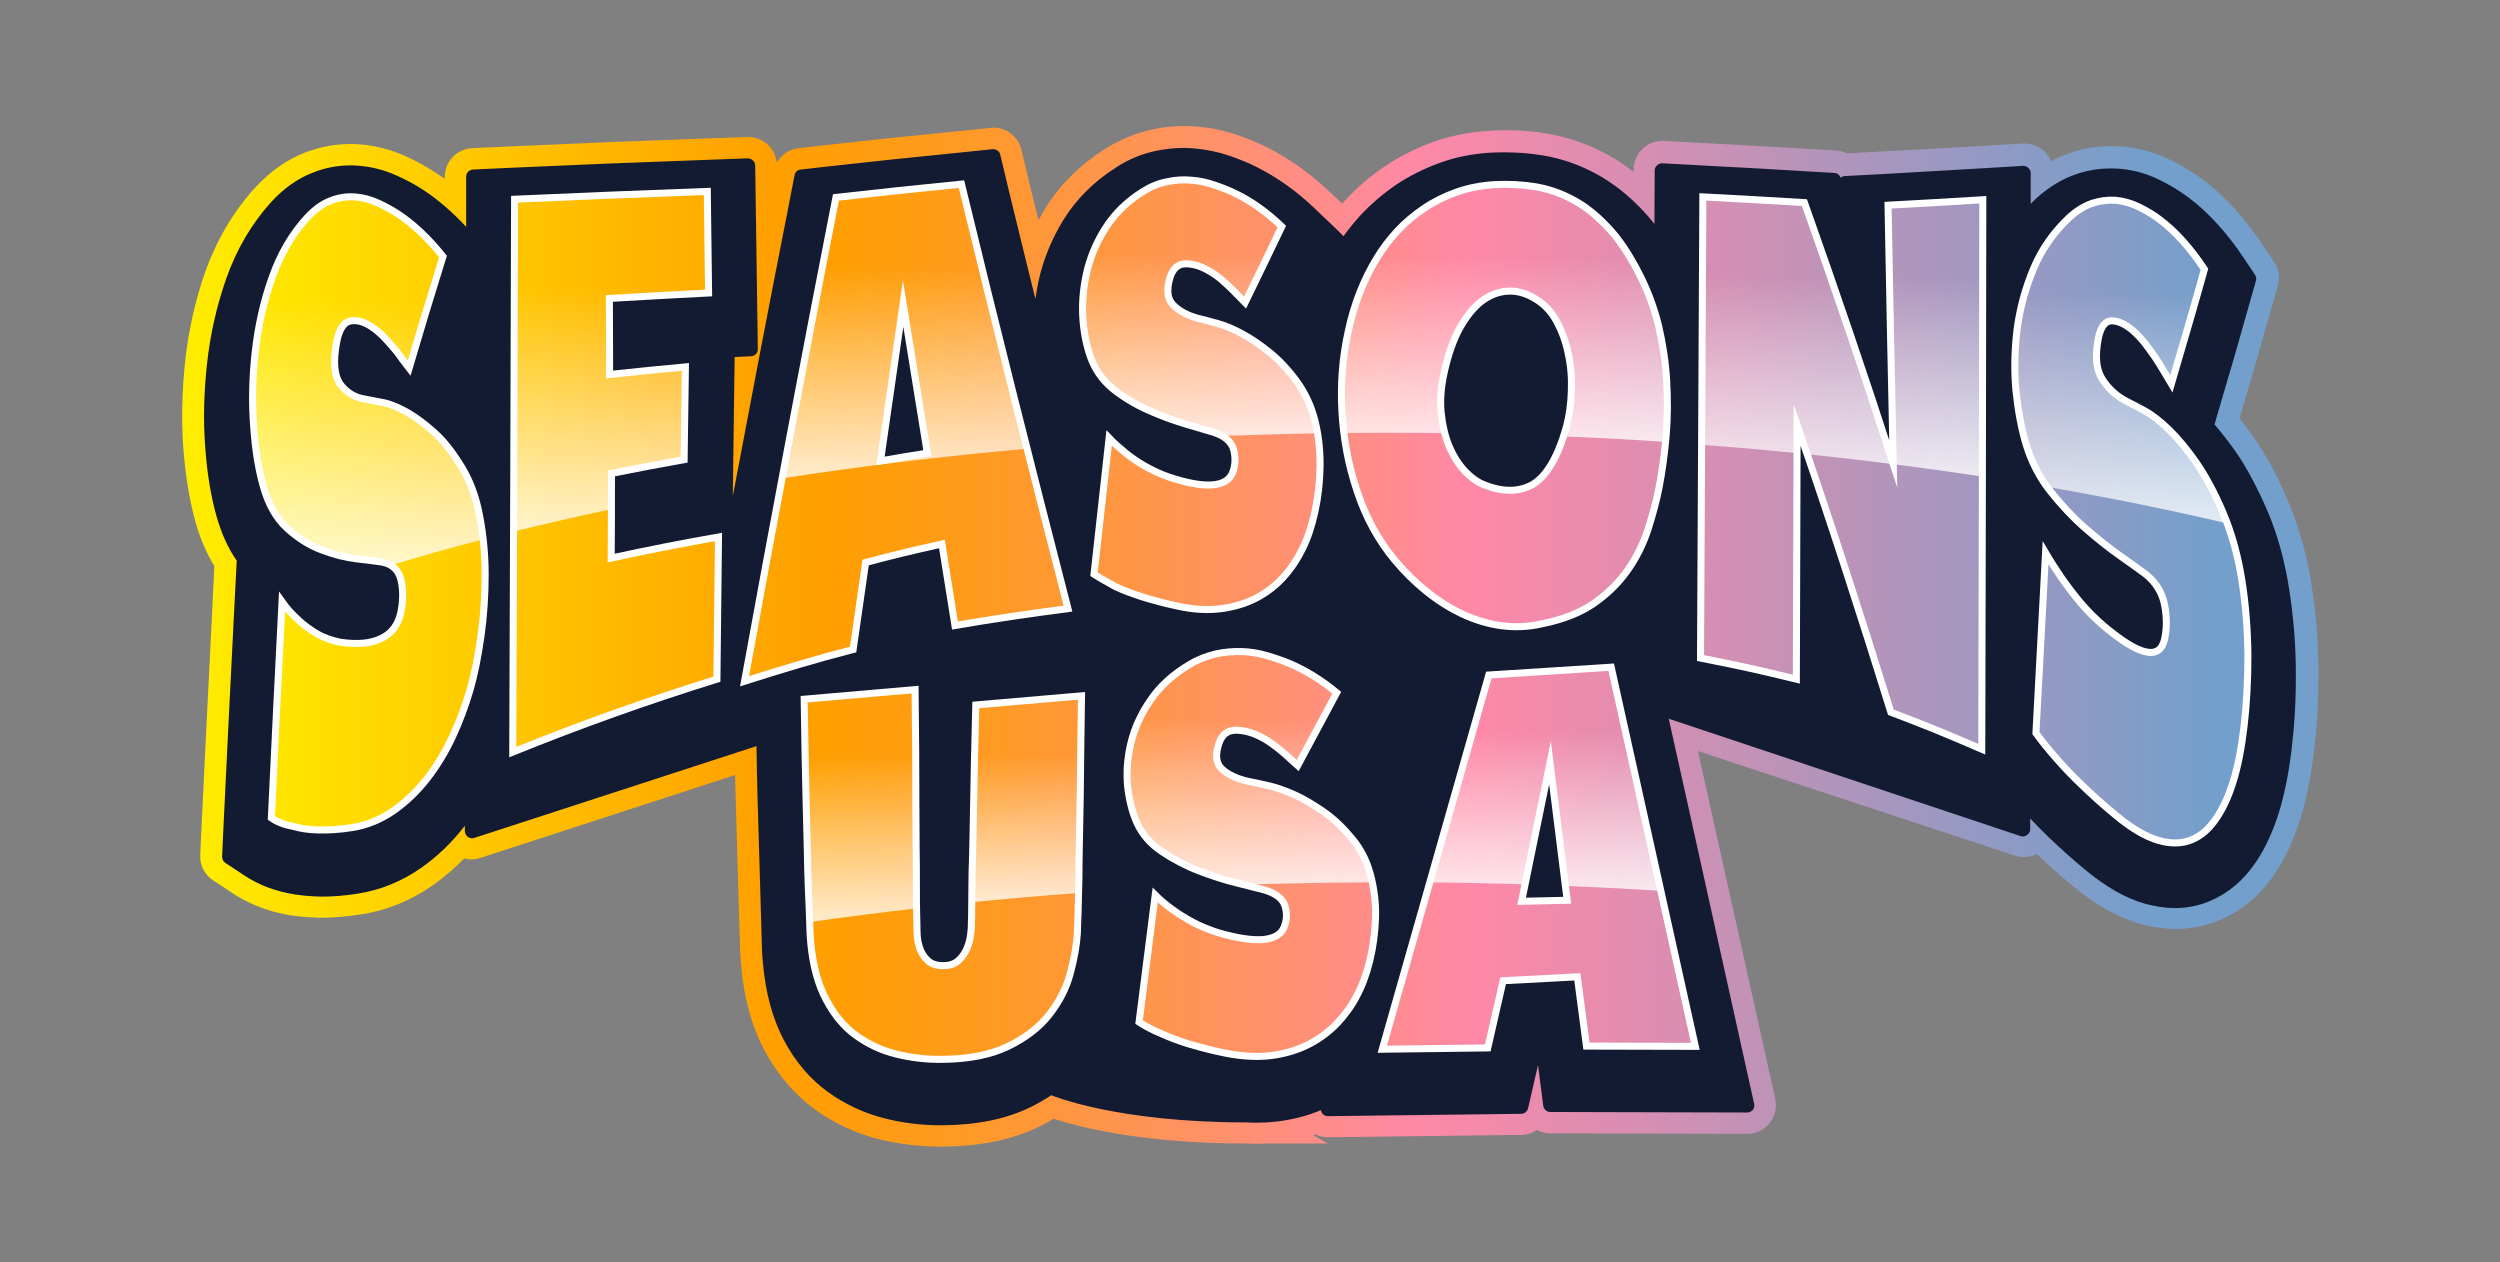 <?xml version="1.0" encoding="utf-8"?>
<!-- Generator: Adobe Illustrator 26.0.1, SVG Export Plug-In . SVG Version: 6.00 Build 0)  -->
<svg version="1.1" id="Layer_1" xmlns="http://www.w3.org/2000/svg" xmlns:xlink="http://www.w3.org/1999/xlink" x="0px" y="0px"
	 viewBox="0 0 960 484.8" style="enable-background:new 0 0 960 484.8;" xml:space="preserve">
<rect x="0" y="0" width="960" height="484.8" fill="#808080" stroke="none"/>
<style type="text/css">
	.st0{fill:url(#SVGID_1_);}
	.st1{fill:#131B32;}
	.st2{fill:url(#SVGID_00000050648079908481107240000010546137408846169255_);}
	.st3{fill:url(#SVGID_00000146500419384988803590000014355582947676163518_);}
	.st4{fill:url(#SVGID_00000090269331653601820780000016430749837925686663_);}
	.st5{fill:url(#SVGID_00000137836372696260622710000011125049755349525422_);}
	.st6{fill:url(#SVGID_00000014594979626956473250000006325247132646178433_);}
	.st7{fill:url(#SVGID_00000100359474406580680890000008527891851341797251_);}
	.st8{fill:url(#SVGID_00000114771577962635535180000007787991973038295681_);}
	.st9{fill:url(#SVGID_00000082328422857713961560000013146931129160677518_);}
	.st10{fill:url(#SVGID_00000036252786646227232770000010999860279277498809_);}
	.st11{fill:url(#SVGID_00000035522411916164393360000015240783738849022866_);}
	.st12{opacity:0.8;}
	.st13{fill:url(#SVGID_00000090988836392023653010000011707903653599264941_);}
	.st14{fill:url(#SVGID_00000143619719957701578450000008077940423202198681_);}
	.st15{fill:url(#SVGID_00000129167010811403769810000012021230571492555445_);}
	.st16{fill:url(#SVGID_00000091017470439423123410000017873732466937245609_);}
	.st17{fill:url(#SVGID_00000023282509072575700660000007054996000847634083_);}
	.st18{fill:url(#SVGID_00000092427849104106464850000013957008750025012105_);}
	.st19{fill:url(#SVGID_00000116200412425184670380000007252239349781577407_);}
	.st20{fill:url(#SVGID_00000183929812993068613610000016319686204926678401_);}
	.st21{fill:url(#SVGID_00000121986599828219215370000012939962323380317088_);}
	.st22{fill:url(#SVGID_00000136372208697166974080000003823492064123649682_);}
	.st23{fill:url(#SVGID_00000183967854668361508400000014424927334669516941_);}
	.st24{fill:none;stroke:#FFFFFF;stroke-width:2.697;stroke-miterlimit:10;}
</style>
<g>
	<linearGradient id="SVGID_1_" gradientUnits="userSpaceOnUse" x1="57.936" y1="244.505" x2="826.074" y2="244.505">
		<stop  offset="0" style="stop-color:#FFF200"/>
		<stop  offset="0.312" style="stop-color:#FF9F00"/>
		<stop  offset="0.353" style="stop-color:#FF9D0D"/>
		<stop  offset="0.428" style="stop-color:#FF9830"/>
		<stop  offset="0.53" style="stop-color:#FF9168"/>
		<stop  offset="0.632" style="stop-color:#FF88A7"/>
		<stop  offset="0.769" style="stop-color:#CE90B4"/>
		<stop  offset="1" style="stop-color:#729FCC"/>
	</linearGradient>
	<path class="st0" d="M360.9,440.3c-7.9,0-15.9-1-23.6-2.9c-8.9-2.3-17.1-6.1-24.4-11.4c-7.9-5.8-14.5-13.5-19.5-23
		c-4.8-9-7.7-19.8-8.8-32.3c-0.1-1.5-0.3-3.5-0.4-5.9l-1.7-58.4c-0.1-2.9-0.1-5.8-0.2-8.8l-97.4,31.7c-1.2,0.4-2.5,0.7-3.8,0.7
		c-1,0-1.9-0.1-2.8-0.4c-3.7,3.8-7.7,7.2-11.9,10.2c-8.4,5.9-17.7,9.8-27.6,11.3c-5.3,0.8-10.4,1.3-15.3,1.3c-1,0-2.1,0-3.1-0.1
		c-5.8-0.2-11.1-1-15.9-2.4c-5.6-1.6-10.6-3.9-15-6.8l-7.6-5c-3.3-2.1-5.2-5.9-5-9.7l0.4-9.1c1.5-30.6,2.8-57.8,4.1-83l0.9-18.9
		c-3-5-5.5-10.7-7.2-16.9c-2.3-8.2-3.9-17.7-4.7-28.4c-0.8-10.7-0.5-22,0.7-33.4c1.3-11.9,3.9-23.4,7.7-34.3
		C83.3,91.9,89.8,81,98.1,71.9l0.1-0.1c5.7-6.1,12-10.5,18.9-13.2c5.7-2.2,11.6-3.3,17.5-3.3c1,0,2,0,3,0.1c6.1,0.4,12.2,1.9,18,4.5
		c4.2,1.9,8.2,4.1,12,6.6c1.1,0.7,2.1,1.5,3.2,2.2l0-0.8c0-5.9,4.6-10.7,10.5-11l15.1-0.7c23.7-1.1,48.6-2.1,74.3-3l16.3-0.6l0.3,0
		c2.8,0,5.5,1.1,7.6,3c1.9,1.8,3.1,4.3,3.4,6.9c1.7-3.1,4.8-5.2,8.4-5.6l11.5-1.3c15.3-1.7,31.2-3.4,48.5-5.1l13.7-1.4
		c0.4,0,0.7-0.1,1.1-0.1c5.1,0,9.5,3.5,10.7,8.4l3.2,13.4c1.1,4.6,2.2,9.2,3.4,13.8c0.8-1.5,1.7-3.1,2.6-4.6
		c5.6-9,13.3-16.7,22.9-22.8l0.2-0.1c5.7-3.6,11.8-6,18-7.4c4.1-0.9,8.3-1.3,12.4-1.3c1.5,0,3.1,0.1,4.6,0.2
		c5.3,0.4,10.5,1.5,15.5,3.2c4.1,1.4,8,3,11.6,4.8c8.5,4.3,16.6,10,24,17.1l4.8,4.5c0.4-0.5,0.9-1,1.3-1.4
		c4.4-4.8,9.4-9.1,14.9-12.8c5.6-3.8,11.9-7,18.5-9.4c7-2.5,14.5-4,22.4-4.4c1.9-0.1,3.7-0.2,5.6-0.2c5.4,0,10.8,0.4,16.1,1.3
		c8,1.4,15.7,4,22.9,8c3.5,1.9,6.9,4.1,10.2,6.7l0-0.9c0-3,1.3-5.9,3.5-8c2-1.9,4.7-3,7.5-3c0.2,0,0.4,0,0.6,0l16.6,0.9
		c13.2,0.7,26.4,1.4,39.2,2.2l10.4,0.6c1.5,0.1,2.9,0.5,4.2,1.1l14.4-0.8c14-0.7,21.2-1.1,36.2-2l16.8-1c0.2,0,0.4,0,0.7,0
		c2.8,0,5.5,1.1,7.6,3c1.1,1.1,2,2.4,2.6,3.8c2.4-1.3,4.9-2.4,7.4-3.2c5.2-1.8,10.5-2.6,15.9-2.6c1.4,0,2.7,0.1,4.1,0.2
		c6.3,0.5,12.4,2.2,18.2,5c4.4,2.1,8.6,4.7,12.5,7.5c8.6,6.4,16.5,15.1,23.6,25.9l4,6c1.8,2.7,2.3,6,1.4,9l-2,7
		c-4.1,14.6-8.4,29.4-12.7,44c2,2.4,3.9,5,5.8,7.8c4.6,6.6,9,14.7,12.9,24.1c4.1,9.8,7.2,20.7,9,32.4c1.7,10.8,2.5,21.8,2.6,32.7
		c0,10.7-0.5,21-1.7,30.6c-1.2,9.9-2.9,18.5-5.1,25.6c-2.5,8.2-5.9,15.5-9.9,21.5c-5.6,8.4-12.8,14.4-21.4,18
		c-5.2,2.2-10.8,3.3-16.6,3.3c-4.5,0-9.2-0.7-13.9-2c-8.5-2.4-17-7.2-26-14.7c-4.8-4-9.4-8-13.6-12.1c-1.5,0.8-3.2,1.2-5,1.2
		c-1.4,0-2.7-0.2-3.9-0.7L652,288.4L681.7,422c0.7,3.3-0.1,6.7-2.2,9.3c-2.1,2.6-5.2,4.1-8.6,4.1l-75.7-0.2c-1.8,0-3.5-0.5-5.1-1.3
		c-1.7,1.2-3.8,1.9-6,1.9l-74.2,0.9c-1.7,0-3.3-0.4-4.8-1.1c-0.3,0.1-0.6,0.2-0.9,0.3l5.7,3.2l-23.2,0c-1.4,0.1-2.9,0.1-4.3,0.1
		c-1.3,0-2.7,0-4.2-0.1c-40,0-64.4-6.5-73.6-9.5c-1.8,1.1-3.6,2.1-5.5,3C388.5,437.8,376,440.3,360.9,440.3z"/>
	<path class="st1" d="M649.7,316l-8.9-40L775.7,321c0.4,0.2,0.7,0.2,1.1,0.2c0.5,0,1.1-0.2,1.5-0.5c0.8-0.5,1.3-1.4,1.3-2.3l0-4.1
		c2.1,2.2,4.3,4.5,6.8,6.9c4.4,4.2,9.1,8.5,14.2,12.7c8.1,6.7,15.6,11,23,13.1c4,1.1,7.9,1.7,11.6,1.7c4.7,0,9.2-0.9,13.4-2.7
		c7.1-3,13-8,17.7-15c3.6-5.3,6.6-11.9,8.9-19.3c2-6.6,3.7-14.7,4.8-24.1c1.1-9.2,1.7-19.2,1.6-29.5c0-10.5-0.9-21.1-2.5-31.5
		c-1.7-11.1-4.5-21.3-8.4-30.4c-3.8-8.8-7.8-16.4-12.1-22.6c-2.7-3.9-5.5-7.4-8.2-10.6l1.1-3.9c4.4-14.7,8.7-29.6,12.8-44.3l2-7
		c0.2-0.8,0.1-1.6-0.4-2.3l-4-6c-6.6-10-13.9-18-21.7-23.8c-3.5-2.6-7.2-4.8-11.1-6.7c-4.9-2.4-10-3.8-15.3-4.2
		c-1.1-0.1-2.3-0.1-3.4-0.1c-4.4,0-8.9,0.7-13.2,2.2c-5.5,1.9-10.8,5.1-15.6,9.6l-0.1,0.1c-0.6,0.6-1.2,1.1-1.7,1.7l0-11.8
		c0-0.8-0.3-1.5-0.9-2c-0.5-0.5-1.2-0.8-1.9-0.8c-0.1,0-0.1,0-0.2,0l-16.8,1c-15,0.9-22.2,1.3-36.2,2.1l-15.3,0.8
		c-0.7,0-1.3,0.3-1.7,0.7c0-0.1,0-0.1,0-0.1c-0.4-1-1.3-1.8-2.4-1.8L694,65.8c-12.7-0.8-25.9-1.5-39.1-2.2l-16.6-0.9
		c0,0-0.1,0-0.1,0c-0.7,0-1.4,0.3-1.9,0.8c-0.6,0.5-0.9,1.2-0.9,2L635.3,86c-1.3-1.7-2.7-3.3-4.1-4.8c-5.6-6-11.7-10.9-18.2-14.4
		c-6.4-3.5-13.3-5.9-20.4-7.1c-4.8-0.8-9.7-1.2-14.7-1.2c-1.7,0-3.4,0-5.2,0.1c-7,0.4-13.8,1.7-20,4c-6,2.2-11.6,5-16.7,8.4
		c-4.9,3.4-9.5,7.3-13.5,11.6c-2.4,2.6-4.6,5.3-6.6,8.1l-2.9-2.9l-8.3-7.9c-6.9-6.6-14.3-11.8-22-15.7c-3.3-1.7-6.9-3.1-10.6-4.4
		c-4.4-1.5-8.9-2.4-13.5-2.8c-1.3-0.1-2.6-0.2-3.9-0.2c-3.6,0-7.2,0.4-10.7,1.1c-5.3,1.1-10.5,3.2-15.3,6.3l-0.1,0.1
		c-8.6,5.4-15.4,12.3-20.3,20.2c-4.5,7.4-7.7,15.2-9.5,23.4c-0.5,2.3-0.9,4.6-1.2,6.9c-3.5-14.1-6.9-28-10.3-42l-3.2-13.4
		c-0.3-1.3-1.4-2.1-2.7-2.1c-0.1,0-0.2,0-0.3,0l-13.7,1.4c-17.3,1.7-33.1,3.4-48.4,5.1l-11.5,1.3c-1.2,0.1-2.2,1-2.4,2.2l-2.2,11.4
		c-7.3,37-14.5,74.6-21.5,111.8l0.7-53.4l6.3-0.3c1.5-0.1,2.7-1.3,2.6-2.8l-1-70.4c0-0.7-0.3-1.5-0.9-2c-0.5-0.5-1.2-0.8-1.9-0.8
		c0,0-0.1,0-0.1,0l-16.2,0.6c-25.6,0.9-50.5,1.9-74.2,3l-15.1,0.7c-1.5,0.1-2.6,1.3-2.6,2.8l0,19.2c-5.1-5.5-10.5-10.2-15.9-13.8
		c-3.4-2.3-7-4.2-10.8-5.9c-4.9-2.2-10-3.5-15.2-3.8c-0.8-0.1-1.7-0.1-2.5-0.1c-4.9,0-9.8,0.9-14.5,2.8c-5.7,2.2-11,5.9-15.8,11.1
		l-0.1,0.1c-7.5,8.3-13.4,18.2-17.4,29.7c-3.6,10.3-6.1,21.3-7.3,32.5c-1.2,10.9-1.5,21.7-0.7,31.9c0.7,10.1,2.2,19.1,4.4,26.8
		c1.8,6.4,4.4,12.1,7.7,16.9l-1.1,21.5c-1.3,25.2-2.6,52.4-4.1,83l-0.4,9.1c0,1,0.4,1.9,1.3,2.5l7.6,5c3.7,2.4,8,4.4,12.8,5.7
		c4.1,1.2,8.8,1.9,13.9,2.1c0.9,0,1.8,0.1,2.8,0.1c4.4,0,9.1-0.4,14-1.2c8.6-1.4,16.7-4.7,24.1-9.9c6.3-4.4,11.9-9.9,16.7-16.1l0,2
		c0,0.9,0.5,1.8,1.2,2.3c0.5,0.3,1,0.5,1.6,0.5c0.4,0,0.7-0.1,1-0.2l108.2-35.2c0.1,6.9,0.2,13.5,0.4,19.8l1.7,58.2
		c0.1,2.3,0.2,4.1,0.4,5.6c1,11.3,3.7,21.1,7.9,29.1c4.4,8.4,10.1,15.1,17,20.1c6.5,4.7,13.8,8.1,21.6,10.1c7,1.8,14.3,2.7,21.5,2.7
		c13.8,0,25.1-2.3,34.6-6.9c2.9-1.4,5.6-3,8.2-4.7l0,0.1c0,0,24.7,10.4,74.7,10.4l0,0c1.4,0.1,2.7,0.1,4.1,0.1
		c2.9,0,5.7-0.2,8.4-0.5c5.8-0.8,11.3-2.2,16.2-4.3c0.1,0.4,0.3,0.9,0.5,1.2c0.5,0.7,1.3,1.1,2.2,1.1c0,0,0,0,0,0l74.2-0.9
		c1.3,0,2.4-0.9,2.7-2.2l3.8-16.5l2,15.6c0.2,1.4,1.4,2.4,2.7,2.4l75.6,0.2c0,0,0,0,0,0c0.8,0,1.6-0.4,2.2-1
		c0.5-0.7,0.7-1.5,0.5-2.3l-12.7-57.3L649.7,316z"/>
	<g>
		<g>
			
				<linearGradient id="SVGID_00000039096499591656052540000001276742860339710854_" gradientUnits="userSpaceOnUse" x1="66.844" y1="335.846" x2="853.252" y2="335.846">
				<stop  offset="0" style="stop-color:#FFF200"/>
				<stop  offset="0.312" style="stop-color:#FF9F00"/>
				<stop  offset="0.353" style="stop-color:#FF9D0D"/>
				<stop  offset="0.428" style="stop-color:#FF9830"/>
				<stop  offset="0.53" style="stop-color:#FF9168"/>
				<stop  offset="0.632" style="stop-color:#FF88A7"/>
				<stop  offset="0.769" style="stop-color:#CE90B4"/>
				<stop  offset="1" style="stop-color:#729FCC"/>
			</linearGradient>
			<path style="fill:url(#SVGID_00000039096499591656052540000001276742860339710854_);" d="M311.3,361.8c-0.2-1.8-0.3-4.5-0.4-8.2
				c-0.1-3.7-0.3-7.8-0.5-12.5c-0.2-4.7-0.3-9.7-0.4-15.1c-0.1-5.4-0.3-10.8-0.4-16.2c-0.3-12.6-0.6-26.3-0.8-41.3l42.6-3.7
				c0.2,16.6,0.3,31.4,0.3,44.5c0,5.7,0.1,11.2,0.1,16.6c0.1,5.4,0.1,10.3,0.1,14.6c0,4.3,0,7.8,0.1,10.6c0.1,2.8,0.1,4.3,0.1,4.5
				c0,0.6,0,1.8,0.1,3.6c0.1,1.7,0.5,3.5,1.1,5.2c0.6,1.7,1.6,3.2,3,4.5c1.4,1.3,3.4,1.9,6,1.9c2.5,0,4.4-0.7,5.9-2.1
				c1.5-1.4,2.5-3,3.2-4.7c0.7-1.7,1.1-3.4,1.3-5c0.2-1.6,0.3-2.7,0.3-3.4c0-0.3,0-1.7,0.1-4.2c0-2.6,0.1-5.9,0.1-9.9
				c0-4,0.1-8.6,0.3-13.7c0.1-5.1,0.2-10.2,0.3-15.5c0.2-12.3,0.5-26.2,0.9-41.6l40.6-3.5c-0.2,14-0.4,27.1-0.5,39.3
				c-0.1,5.3-0.2,10.5-0.3,15.8c-0.1,5.3-0.2,10.2-0.2,14.9c-0.1,4.7-0.2,8.9-0.3,12.6c-0.1,3.7-0.3,6.6-0.3,8.7
				c-0.3,4.5-1.2,9.6-2.7,15.2c-1.5,5.7-4.2,10.9-8,15.8c-3.8,4.9-9.1,9-15.9,12.3c-6.8,3.3-15.5,5-26.3,5c-5.7,0-11.4-0.7-16.9-2.1
				c-5.6-1.4-10.6-3.8-15.2-7.1c-4.6-3.3-8.4-7.9-11.5-13.8C314.1,378,312.1,370.6,311.3,361.8z"/>
			
				<linearGradient id="SVGID_00000026137878073785768550000003049856369793956027_" gradientUnits="userSpaceOnUse" x1="66.844" y1="327.907" x2="853.252" y2="327.907">
				<stop  offset="0" style="stop-color:#FFF200"/>
				<stop  offset="0.312" style="stop-color:#FF9F00"/>
				<stop  offset="0.353" style="stop-color:#FF9D0D"/>
				<stop  offset="0.428" style="stop-color:#FF9830"/>
				<stop  offset="0.53" style="stop-color:#FF9168"/>
				<stop  offset="0.632" style="stop-color:#FF88A7"/>
				<stop  offset="0.769" style="stop-color:#CE90B4"/>
				<stop  offset="1" style="stop-color:#729FCC"/>
			</linearGradient>
			<path style="fill:url(#SVGID_00000026137878073785768550000003049856369793956027_);" d="M437.4,392.5l6.2-48.8
				c2,2,4.3,3.9,6.7,5.6c2.1,1.6,4.6,3.1,7.5,4.7c2.9,1.6,6.2,2.9,9.8,4.1c7.2,2.1,12.9,3,17.3,2.7c4.4-0.4,7.1-2,8.2-4.8
				c1.1-2.7,1.2-5.5,0.3-8.2c-0.9-2.8-3.6-4.8-8-6.1c-2.2-0.6-5.7-1.4-10.3-2.6c-4.6-1.1-9.5-2.7-14.5-4.6c-5-1.9-9.8-4.4-14.3-7.4
				c-4.5-3-7.7-6.7-9.7-11.1c-1.8-4-3-8.7-3.6-14.1c-0.5-5.4-0.1-11,1.3-16.7c1.4-5.7,3.9-11.2,7.6-16.5c3.6-5.3,8.7-9.9,15.2-13.7
				c3.2-1.9,6.5-3.1,9.8-3.9c3.3-0.7,6.6-1,9.9-0.9c3.2,0.1,6.4,0.6,9.5,1.5c3.1,0.9,6,1.9,8.7,3c6.4,2.7,12.5,6.5,18.3,11.3
				L498.3,294c-1.6-1.4-3.1-2.9-4.7-4.3c-1.3-1.1-2.8-2.4-4.5-3.6c-1.7-1.3-3.4-2.4-5.1-3.2c-3.3-1.7-6.5-2.5-9.6-2.5
				c-3.1,0.1-5.2,1.7-6.3,5c-1.5,4.4-1.2,7.7,1.1,9.9c2.3,2.1,5.6,3.7,9.9,4.7c2.2,0.4,4.9,1,8,1.7c3.1,0.7,6.4,1.9,10,3.5
				c3.6,1.6,7.2,3.8,11,6.4c3.8,2.6,7.4,6,10.9,10.2c3.5,4.1,5.9,8.9,7.3,14.2c1.4,5.4,2.1,10.9,1.9,16.5
				c-0.2,5.6-0.9,11.1-2.2,16.4c-1.3,5.3-3,9.8-5,13.5c-2,3.9-4.6,7.4-7.6,10.6c-3.1,3.2-6.7,5.9-10.8,8c-4.1,2.1-8.9,3.6-14.2,4.3
				c-5.3,0.7-11.3,0.4-17.9-0.9c-5.5-1.1-10.2-2.4-14.3-3.6c-4.1-1.3-7.5-2.6-10.3-3.9C442.7,395.6,439.9,394.1,437.4,392.5z"/>
			
				<linearGradient id="SVGID_00000171682252372599939210000011392741812479414693_" gradientUnits="userSpaceOnUse" x1="66.844" y1="329.586" x2="853.252" y2="329.586">
				<stop  offset="0" style="stop-color:#FFF200"/>
				<stop  offset="0.312" style="stop-color:#FF9F00"/>
				<stop  offset="0.353" style="stop-color:#FF9D0D"/>
				<stop  offset="0.428" style="stop-color:#FF9830"/>
				<stop  offset="0.53" style="stop-color:#FF9168"/>
				<stop  offset="0.632" style="stop-color:#FF88A7"/>
				<stop  offset="0.769" style="stop-color:#CE90B4"/>
				<stop  offset="1" style="stop-color:#729FCC"/>
			</linearGradient>
			<path style="fill:url(#SVGID_00000171682252372599939210000011392741812479414693_);" d="M609.2,401.7l-3.5-26.6l-28.5,1.5
				l-5.9,25.8l-40.5,0.5l40.9-143.7l47-3l32.3,145.6L609.2,401.7z M584.3,346.1l17.5-0.4l-6.6-52.8L584.3,346.1z"/>
		</g>
		<g>
			
				<linearGradient id="SVGID_00000177452340966421784830000001586428147692963225_" gradientUnits="userSpaceOnUse" x1="66.844" y1="197.254" x2="853.252" y2="197.254">
				<stop  offset="0" style="stop-color:#FFF200"/>
				<stop  offset="0.312" style="stop-color:#FF9F00"/>
				<stop  offset="0.353" style="stop-color:#FF9D0D"/>
				<stop  offset="0.428" style="stop-color:#FF9830"/>
				<stop  offset="0.53" style="stop-color:#FF9168"/>
				<stop  offset="0.632" style="stop-color:#FF88A7"/>
				<stop  offset="0.769" style="stop-color:#CE90B4"/>
				<stop  offset="1" style="stop-color:#729FCC"/>
			</linearGradient>
			<path style="fill:url(#SVGID_00000177452340966421784830000001586428147692963225_);" d="M104.2,314.1c1.3-27.7,2.7-55.3,4.1-83
				c1.9,2.7,4.1,5,6.3,7c1.9,1.8,4.3,3.6,7,5.2c2.7,1.6,5.7,2.6,9,3.3c6.6,1,11.9,0.5,15.9-1.5c4-1.9,6.4-5.3,7.4-9.8
				c0.9-4.4,1-8.5,0.1-12.5c-0.9-3.9-3.4-6.3-7.5-7c-2.1-0.3-5.2-0.7-9.5-1.2c-4.3-0.5-8.7-1.6-13.4-3.4c-4.7-1.7-9.1-4.5-13.3-8.3
				c-4.2-3.8-7.3-9.3-9.2-16.2c-1.8-6.3-3.1-14-3.7-23.1c-0.7-9.1-0.5-18.6,0.6-28.4c1.1-9.8,3.2-19.4,6.4-28.4
				c3.2-9.1,7.7-16.9,13.6-23.3c2.9-3.1,5.8-5.2,8.9-6.4c3-1.2,6.1-1.7,9.1-1.5c3,0.2,5.9,0.9,8.8,2.2c2.9,1.3,5.6,2.8,8.1,4.4
				c6,4,11.7,9.4,17.2,16.3c-5.2,16.7-7.8,25.3-13,42.9c-1.5-1.9-3-4-4.4-5.9c-1.2-1.6-2.7-3.2-4.3-5c-1.6-1.8-3.2-3.2-4.8-4.4
				c-3.1-2.3-6-3.3-8.8-2.9c-2.8,0.4-4.7,3.3-5.6,8.6c-1.3,7.2-0.8,12.4,1.3,15.5c2.2,3.1,5.3,5.2,9.3,5.9c2,0.4,4.5,0.8,7.4,1.4
				c2.9,0.6,5.9,1.9,9.3,3.8c3.3,1.9,6.7,4.5,10.3,7.7s6.9,7.5,10.2,12.8c3.3,5.3,5.7,11.5,7.1,18.8c1.4,7.3,2.2,14.9,2.2,22.8
				c0,8-0.5,15.9-1.6,23.7c-1.1,7.9-2.5,14.8-4.2,20.7c-1.8,6.1-4,12.1-6.7,17.9c-2.7,5.8-5.9,11.1-9.6,15.9c-3.7,4.8-8,9-12.8,12.4
				c-4.8,3.4-10.3,5.8-16.3,6.7c-4.9,0.8-9.4,1-13.1,0.9c-3.7-0.1-6.9-0.6-9.5-1.4C109.1,316.7,106.4,315.6,104.2,314.1z"/>
			
				<linearGradient id="SVGID_00000086671662300079415920000017840284307653243810_" gradientUnits="userSpaceOnUse" x1="66.844" y1="181.168" x2="853.252" y2="181.168">
				<stop  offset="0" style="stop-color:#FFF200"/>
				<stop  offset="0.312" style="stop-color:#FF9F00"/>
				<stop  offset="0.353" style="stop-color:#FF9D0D"/>
				<stop  offset="0.428" style="stop-color:#FF9830"/>
				<stop  offset="0.53" style="stop-color:#FF9168"/>
				<stop  offset="0.632" style="stop-color:#FF88A7"/>
				<stop  offset="0.769" style="stop-color:#CE90B4"/>
				<stop  offset="1" style="stop-color:#729FCC"/>
			</linearGradient>
			<path style="fill:url(#SVGID_00000086671662300079415920000017840284307653243810_);" d="M197.6,76.5c24.7-1.1,49.3-2.1,74-3
				c0.2,15.6,0.3,23.4,0.5,39c-12.7,0.6-25.4,1.4-38.1,2.1c0,11.7,0.1,17.5,0.1,29.2c11.7-1.3,17.5-1.8,29.1-2.9
				c-0.2,14.2-0.3,21.3-0.5,35.6c-11.2,2-16.8,3.1-27.9,5.3c0,13,0,19.5-0.1,32.5c13.7-3,27.5-5.7,41.2-8.1
				c-0.2,18.2-0.4,36.4-0.6,54.6c-26.4,8.2-52.5,17.5-78.4,28C197.2,218.1,197.4,147.3,197.6,76.5z"/>
			
				<linearGradient id="SVGID_00000132074914566311137770000013585086502287880109_" gradientUnits="userSpaceOnUse" x1="66.844" y1="166.198" x2="853.252" y2="166.198">
				<stop  offset="0" style="stop-color:#FFF200"/>
				<stop  offset="0.312" style="stop-color:#FF9F00"/>
				<stop  offset="0.353" style="stop-color:#FF9D0D"/>
				<stop  offset="0.428" style="stop-color:#FF9830"/>
				<stop  offset="0.53" style="stop-color:#FF9168"/>
				<stop  offset="0.632" style="stop-color:#FF88A7"/>
				<stop  offset="0.769" style="stop-color:#CE90B4"/>
				<stop  offset="1" style="stop-color:#729FCC"/>
			</linearGradient>
			<path style="fill:url(#SVGID_00000132074914566311137770000013585086502287880109_);" d="M366.7,240.2c-2-12.4-3-18.7-5-31.3
				c-11.7,2.6-17.6,4-29.3,7.1c-1.9,13.3-2.9,20-4.8,33.4c-14,3.6-27.9,7.8-41.7,12.2c11.3-62.1,23-124,35.1-185.8
				c16-1.8,32.1-3.5,48.2-5.1c13.2,54.5,26.9,108.8,40.9,163C395.6,235.6,381.2,237.7,366.7,240.2z M338.1,177
				c7.2-1.3,10.8-1.9,18-3c-3.1-19.1-6.2-38.2-9.3-57.4C343.9,136.7,341,156.8,338.1,177z"/>
			
				<linearGradient id="SVGID_00000148622031052625118170000008297316247989033118_" gradientUnits="userSpaceOnUse" x1="66.844" y1="151.324" x2="853.252" y2="151.324">
				<stop  offset="0" style="stop-color:#FFF200"/>
				<stop  offset="0.312" style="stop-color:#FF9F00"/>
				<stop  offset="0.353" style="stop-color:#FF9D0D"/>
				<stop  offset="0.428" style="stop-color:#FF9830"/>
				<stop  offset="0.53" style="stop-color:#FF9168"/>
				<stop  offset="0.632" style="stop-color:#FF88A7"/>
				<stop  offset="0.769" style="stop-color:#CE90B4"/>
				<stop  offset="1" style="stop-color:#729FCC"/>
			</linearGradient>
			<path style="fill:url(#SVGID_00000148622031052625118170000008297316247989033118_);" d="M420.1,220.5
				c1.9-17.4,3.9-34.9,5.8-52.3c2,2.1,4.2,4,6.4,5.8c2,1.6,4.4,3.3,7.2,4.9c2.8,1.6,5.9,3.1,9.4,4.3c6.9,2.3,12.4,3.3,16.6,3
				c4.2-0.3,6.8-2,7.9-4.9c1-2.8,1.1-5.7,0.3-8.7c-0.9-3-3.4-5.2-7.7-6.6c-2.1-0.6-5.4-1.6-9.8-2.9c-4.4-1.3-9.1-2.9-13.9-5
				c-4.8-2-9.4-4.6-13.7-7.8c-4.3-3.2-7.4-7.2-9.3-11.8c-1.7-4.2-2.9-9.3-3.4-15.1c-0.5-5.8-0.1-11.8,1.2-17.9
				c1.3-6.1,3.7-12,7.2-17.6c3.5-5.6,8.3-10.4,14.5-14.3c3-1.9,6.1-3.2,9.3-3.8c3.2-0.7,6.3-0.9,9.4-0.6c3.1,0.2,6.1,0.9,9,1.9
				c2.9,1,5.7,2.1,8.3,3.4c6.1,3,11.9,7.2,17.4,12.5c-5.6,11.7-8.4,17.5-14.1,29.2c-1.5-1.5-3-3.1-4.5-4.6c-1.2-1.2-2.7-2.6-4.3-4
				c-1.6-1.4-3.3-2.6-4.9-3.5c-3.2-1.9-6.2-2.8-9.1-2.8c-2.9,0-4.9,1.8-6,5.2c-1.4,4.7-1.1,8.2,1.1,10.5c2.2,2.3,5.4,4.1,9.5,5.2
				c2.1,0.5,4.7,1.2,7.6,2c2.9,0.8,6.1,2.1,9.5,4c3.4,1.8,6.9,4.2,10.5,7.1c3.6,2.9,7.1,6.6,10.4,11.1c3.3,4.5,5.7,9.7,7.1,15.4
				c1.4,5.7,2,11.6,1.9,17.6c-0.1,6-0.8,11.7-2,17.2c-1.2,5.5-2.8,10.2-4.7,14c-1.9,3.9-4.3,7.6-7.2,10.8c-2.9,3.3-6.3,5.9-10.3,8.1
				c-4,2.1-8.5,3.5-13.6,4.2c-5.1,0.7-10.9,0.4-17.1-1c-5.2-1.1-9.8-2.4-13.7-3.6c-3.9-1.3-7.2-2.5-9.9-3.8
				C425.2,223.5,422.4,222,420.1,220.5z"/>
			
				<linearGradient id="SVGID_00000105413466807634036820000005407383467780235921_" gradientUnits="userSpaceOnUse" x1="66.844" y1="155.566" x2="853.252" y2="155.566">
				<stop  offset="0" style="stop-color:#FFF200"/>
				<stop  offset="0.312" style="stop-color:#FF9F00"/>
				<stop  offset="0.353" style="stop-color:#FF9D0D"/>
				<stop  offset="0.428" style="stop-color:#FF9830"/>
				<stop  offset="0.53" style="stop-color:#FF9168"/>
				<stop  offset="0.632" style="stop-color:#FF88A7"/>
				<stop  offset="0.769" style="stop-color:#CE90B4"/>
				<stop  offset="1" style="stop-color:#729FCC"/>
			</linearGradient>
			<path style="fill:url(#SVGID_00000105413466807634036820000005407383467780235921_);" d="M629.5,105.3c3.2,6.2,5.7,12.9,7.4,19.8
				c1.6,6.9,2.7,14,3.1,21.1c0.4,7.1,0.4,14.2-0.2,21.1c-0.6,6.9-1.5,13.5-2.7,19.8c-1,5.2-2.5,10.6-4.3,16.3
				c-1.9,5.7-4.5,10.9-7.9,15.7c-3.4,4.8-7.7,9-13,12.7c-5.3,3.6-11.8,6.1-19.6,7.7c-21,5-41.9-6.7-56.7-24.4
				c-6.3-7.6-11.1-16.3-14.4-26.3c-3.4-10-5.3-20.2-5.9-30.8c-0.6-10.5,0.2-20.9,2.5-31.1c2.2-10.2,5.8-19.4,10.8-27.6
				c2.2-3.7,4.8-7.1,7.8-10.4c3-3.3,6.5-6.2,10.3-8.8c3.8-2.6,8-4.7,12.5-6.3c4.5-1.6,9.5-2.6,14.7-2.9c5.4-0.3,10.6,0,15.7,0.8
				c5.1,0.9,9.9,2.5,14.6,5.1c4.7,2.5,9.1,6.1,13.4,10.7C621.8,91.9,625.8,98,629.5,105.3z M601.5,163.9c1.1-4.2,1.8-8.9,1.9-13.8
				c0.2-5-0.2-9.8-1.2-14.3c-0.9-4.6-2.5-8.8-4.5-12.5c-2.1-3.8-4.8-6.6-8.2-8.6c-3.4-2.1-7-3.1-10.5-2.9c-3.6,0.2-6.9,1.5-10,3.8
				c-3.1,2.4-5.9,5.8-8.4,10.3c-2.5,4.5-4.4,10-5.9,16.5c-1.3,5.7-1.8,11.1-1.3,16c0.5,4.9,1.5,9.2,3.1,13c1.6,3.8,3.6,6.9,6,9.5
				c2.4,2.5,4.9,4.3,7.5,5.3c7.1,2.8,13.3,2.8,18.6-0.2C593.9,182.8,598.2,175.6,601.5,163.9z"/>
			
				<linearGradient id="SVGID_00000036220457482723597390000013024110123244730790_" gradientUnits="userSpaceOnUse" x1="66.844" y1="181.693" x2="853.252" y2="181.693">
				<stop  offset="0" style="stop-color:#FFF200"/>
				<stop  offset="0.312" style="stop-color:#FF9F00"/>
				<stop  offset="0.353" style="stop-color:#FF9D0D"/>
				<stop  offset="0.428" style="stop-color:#FF9830"/>
				<stop  offset="0.53" style="stop-color:#FF9168"/>
				<stop  offset="0.632" style="stop-color:#FF88A7"/>
				<stop  offset="0.769" style="stop-color:#CE90B4"/>
				<stop  offset="1" style="stop-color:#729FCC"/>
			</linearGradient>
			<path style="fill:url(#SVGID_00000036220457482723597390000013024110123244730790_);" d="M653.9,75.6c13,0.7,26,1.4,39,2.2
				c11.8,33.2,23.2,66.6,34.1,100.3c-0.7-33.1-1.4-66.2-2-99.3c14.6-0.8,21.8-1.2,36.4-2.1c-0.1,70.3-0.2,140.7-0.4,211
				c-13.9-6-20.9-8.9-34.9-14.2c-11.5-37-23.4-73.9-36-110.3c-0.1,32.5-0.2,65.1-0.3,97.6c-14.7-3.6-22.1-5.2-36.8-8.1
				C653.3,193.7,653.6,134.7,653.9,75.6z"/>
			
				<linearGradient id="SVGID_00000048496620965140036410000014414551922483114628_" gradientUnits="userSpaceOnUse" x1="66.844" y1="200.199" x2="853.252" y2="200.199">
				<stop  offset="0" style="stop-color:#FFF200"/>
				<stop  offset="0.312" style="stop-color:#FF9F00"/>
				<stop  offset="0.353" style="stop-color:#FF9D0D"/>
				<stop  offset="0.428" style="stop-color:#FF9830"/>
				<stop  offset="0.53" style="stop-color:#FF9168"/>
				<stop  offset="0.632" style="stop-color:#FF88A7"/>
				<stop  offset="0.769" style="stop-color:#CE90B4"/>
				<stop  offset="1" style="stop-color:#729FCC"/>
			</linearGradient>
			<path style="fill:url(#SVGID_00000048496620965140036410000014414551922483114628_);" d="M781.8,281.5
				c1.2-23.1,2.5-46.2,3.7-69.2c2,3.4,4.2,6.8,6.4,10c2,2.8,4.3,5.9,7,9.1c2.7,3.2,5.8,6.3,9.1,9.1c6.6,5.5,11.9,8.9,15.9,9.8
				c4,0.9,6.4-0.8,7.3-4.9c0.9-4,0.9-8.4,0-13.1c-0.9-4.7-3.4-8.8-7.5-12c-2.1-1.5-5.2-3.8-9.5-6.8c-4.3-3-8.8-6.6-13.5-10.7
				c-4.7-4.1-9.2-8.9-13.4-14.2c-4.2-5.3-7.3-11.4-9.3-18c-1.8-6-3.1-13-3.9-20.8c-0.7-7.8-0.5-15.7,0.5-23.7c1.1-8,3.2-15.6,6.3-23
				c3.1-7.4,7.6-13.8,13.5-19.4c2.9-2.7,5.8-4.5,8.9-5.6c3-1,6.1-1.4,9.1-1.2c3,0.3,5.9,1.1,8.8,2.5c2.9,1.4,5.6,3,8.1,4.9
				c6,4.5,11.7,10.8,17.2,19.1c-4.1,14.7-8.4,29.4-12.7,44c-1.5-2.5-3-5.1-4.5-7.5c-1.2-2-2.7-4.1-4.3-6.3c-1.6-2.2-3.2-4.1-4.8-5.6
				c-3.1-3-6.1-4.6-8.9-4.8c-2.8-0.2-4.7,2.2-5.6,7c-1.2,6.5-0.8,11.5,1.4,15.1c2.2,3.6,5.3,6.6,9.3,8.7c2,1,4.5,2.3,7.4,3.9
				c2.9,1.6,6,4.1,9.3,7.3c3.3,3.3,6.8,7.4,10.3,12.5c3.5,5.1,7,11.5,10.3,19.3c3.3,7.8,5.7,16.5,7.2,26c1.5,9.5,2.2,19.2,2.3,28.8
				c0,9.6-0.5,18.7-1.5,27.2c-1,8.5-2.4,15.5-4.1,20.9c-1.7,5.6-3.9,10.5-6.6,14.4c-2.7,4-5.8,6.7-9.5,8.2
				c-3.7,1.5-7.9,1.6-12.7,0.2c-4.8-1.4-10.3-4.6-16.3-9.6c-5-4.1-9.4-8.1-13.1-11.7c-3.8-3.6-7-7-9.6-10
				C786.8,288,784.1,284.7,781.8,281.5z"/>
		</g>
	</g>
	<g class="st12">
		<g>
			<g>
				
					<linearGradient id="SVGID_00000113343492078718048750000000922636448568934310_" gradientUnits="userSpaceOnUse" x1="330.445" y1="264.817" x2="330.445" y2="354.033">
					<stop  offset="0.284" style="stop-color:#FFFFFF;stop-opacity:0"/>
					<stop  offset="1" style="stop-color:#FFFFFF"/>
				</linearGradient>
				<path style="fill:url(#SVGID_00000113343492078718048750000000922636448568934310_);" d="M352.1,348.8
					c-13.9,1.6-27.7,3.3-41.2,5.3c0-0.1,0-0.3,0-0.5c-0.1-3.7-0.3-7.8-0.4-12.5c-0.2-4.7-0.3-9.7-0.4-15.1
					c-0.1-5.4-0.3-10.8-0.4-16.2c-0.3-12.6-0.6-26.3-0.8-41.3l42.6-3.7c0.1,16.6,0.3,31.4,0.3,44.5c0,5.7,0,11.2,0.1,16.6
					c0.1,5.4,0.1,10.2,0.1,14.6C352,343.7,352,346.4,352.1,348.8z"/>
				
					<linearGradient id="SVGID_00000003106330473606626470000004041863838496917154_" gradientUnits="userSpaceOnUse" x1="394.33" y1="267.123" x2="394.33" y2="346.495">
					<stop  offset="0.284" style="stop-color:#FFFFFF;stop-opacity:0"/>
					<stop  offset="1" style="stop-color:#FFFFFF"/>
				</linearGradient>
				<path style="fill:url(#SVGID_00000003106330473606626470000004041863838496917154_);" d="M415.4,267.1
					c-0.2,14-0.4,27.1-0.5,39.3c-0.1,5.3-0.2,10.5-0.3,15.8c-0.1,5.3-0.2,10.3-0.2,14.9c0,2-0.1,3.9-0.1,5.8
					c-13.9,1-27.6,2.2-41.1,3.5c0-1.5,0-3.2,0.1-5.1c0-4,0.1-8.6,0.3-13.7s0.2-10.2,0.3-15.5c0.2-12.3,0.5-26.2,0.9-41.6
					L415.4,267.1z"/>
				
					<linearGradient id="SVGID_00000174591944796697226890000007586679717510265748_" gradientUnits="userSpaceOnUse" x1="479.861" y1="250.072" x2="479.861" y2="339.631">
					<stop  offset="0.284" style="stop-color:#FFFFFF;stop-opacity:0"/>
					<stop  offset="1" style="stop-color:#FFFFFF"/>
				</linearGradient>
				<path style="fill:url(#SVGID_00000174591944796697226890000007586679717510265748_);" d="M526.9,338.8
					c-16.5,0.1-32.9,0.4-49.1,0.9c0,0,0,0,0,0c-0.8-0.2-1.7-0.4-2.7-0.7c-4.6-1.1-9.5-2.7-14.5-4.6c-5-1.9-9.8-4.4-14.3-7.4
					c-4.5-3-7.7-6.7-9.7-11.1c-1.8-4-3-8.7-3.6-14.1c-0.5-5.4-0.1-11,1.3-16.7c1.4-5.7,3.9-11.2,7.6-16.5c3.6-5.3,8.7-9.9,15.2-13.7
					c3.2-1.8,6.5-3.1,9.8-3.9c3.3-0.7,6.6-1,9.9-0.8c3.2,0.1,6.4,0.6,9.5,1.5c3.1,0.9,6,1.9,8.7,3c6.4,2.7,12.5,6.5,18.3,11.4
					L498.3,294c-1.6-1.4-3.1-2.9-4.7-4.3c-1.3-1.1-2.8-2.4-4.5-3.6c-1.7-1.3-3.4-2.4-5.1-3.2c-3.3-1.7-6.5-2.5-9.6-2.5
					c-3.1,0.1-5.2,1.8-6.3,5c-1.6,4.4-1.2,7.7,1.1,9.9c2.3,2.1,5.6,3.7,9.9,4.7c2.2,0.4,4.9,1,8,1.7c3.1,0.7,6.4,1.9,10,3.5
					c3.6,1.6,7.2,3.8,11,6.4c3.8,2.6,7.4,6,10.8,10.2c3.5,4.1,5.9,8.9,7.3,14.2C526.5,337,526.8,337.9,526.9,338.8z"/>
				
					<linearGradient id="SVGID_00000107551735566132243760000017559323669250559633_" gradientUnits="userSpaceOnUse" x1="593.524" y1="256.213" x2="593.524" y2="342.059">
					<stop  offset="0.284" style="stop-color:#FFFFFF;stop-opacity:0"/>
					<stop  offset="1" style="stop-color:#FFFFFF"/>
				</linearGradient>
				<path style="fill:url(#SVGID_00000107551735566132243760000017559323669250559633_);" d="M637.9,342.1
					c-12.2-0.8-24.4-1.4-36.8-1.9l-5.9-47.2l-9.5,46.6c-12.1-0.4-24.2-0.6-36.5-0.8l22.7-79.6l47-3L637.9,342.1z"/>
			</g>
		</g>
		<g>
			
				<linearGradient id="SVGID_00000102544359447856216110000013383245855410769569_" gradientUnits="userSpaceOnUse" x1="141.026" y1="75.537" x2="141.026" y2="217.107">
				<stop  offset="0.284" style="stop-color:#FFFFFF;stop-opacity:0"/>
				<stop  offset="1" style="stop-color:#FFFFFF"/>
			</linearGradient>
			<path style="fill:url(#SVGID_00000102544359447856216110000013383245855410769569_);" d="M185.2,207.2c-12,3.1-23.7,6.4-35.1,9.9
				c-1-0.6-2.2-1.1-3.6-1.3c-2-0.3-5.2-0.7-9.5-1.2c-4.3-0.5-8.8-1.6-13.4-3.4c-4.7-1.7-9.1-4.5-13.3-8.3c-4.2-3.8-7.3-9.3-9.2-16.2
				c-1.8-6.3-3.1-14-3.7-23.1c-0.7-9.1-0.5-18.6,0.6-28.5c1.1-9.8,3.2-19.4,6.4-28.4c3.2-9.1,7.7-16.9,13.6-23.3
				c2.9-3.1,5.9-5.2,8.9-6.4c3-1.2,6.1-1.7,9.1-1.5c3,0.2,5.9,0.9,8.8,2.2c2.9,1.3,5.6,2.8,8.1,4.4c5.9,4,11.7,9.4,17.1,16.2
				c-5.2,16.7-7.8,25.3-12.9,42.9c-1.5-1.9-3-4-4.4-5.9c-1.2-1.6-2.7-3.2-4.3-5c-1.6-1.8-3.2-3.2-4.8-4.4c-3.1-2.3-6-3.3-8.9-2.9
				c-2.8,0.4-4.7,3.3-5.6,8.6c-1.3,7.2-0.8,12.4,1.3,15.5c2.2,3.1,5.3,5.2,9.3,5.9c2,0.4,4.5,0.8,7.4,1.4c2.9,0.6,5.9,1.9,9.3,3.8
				c3.3,1.9,6.7,4.5,10.3,7.7c3.5,3.2,6.9,7.5,10.2,12.8c3.3,5.3,5.6,11.5,7.1,18.8C184.3,200.8,184.8,204,185.2,207.2z"/>
			
				<linearGradient id="SVGID_00000123424995885340127470000007052275797479067520_" gradientUnits="userSpaceOnUse" x1="234.688" y1="73.505" x2="234.688" y2="204.175">
				<stop  offset="0.284" style="stop-color:#FFFFFF;stop-opacity:0"/>
				<stop  offset="1" style="stop-color:#FFFFFF"/>
			</linearGradient>
			<path style="fill:url(#SVGID_00000123424995885340127470000007052275797479067520_);" d="M234.1,143.8
				c11.7-1.3,17.5-1.8,29.2-2.9c-0.2,14.2-0.3,21.3-0.5,35.6c-11.2,2-16.8,3.1-27.9,5.3c0,5.4,0,9.7,0,13.7
				c-12.8,2.7-25.4,5.6-37.6,8.6c0.1-42.5,0.2-85.1,0.3-127.6c24.7-1.1,49.3-2.1,74-3c0.2,15.6,0.3,23.4,0.6,39
				c-12.7,0.6-25.4,1.3-38.1,2.1C234.1,126.3,234.1,132.2,234.1,143.8z"/>
			
				<linearGradient id="SVGID_00000144335719025651422730000013662903642083889057_" gradientUnits="userSpaceOnUse" x1="347.383" y1="70.754" x2="347.383" y2="183.57">
				<stop  offset="0.284" style="stop-color:#FFFFFF;stop-opacity:0"/>
				<stop  offset="1" style="stop-color:#FFFFFF"/>
			</linearGradient>
			<path style="fill:url(#SVGID_00000144335719025651422730000013662903642083889057_);" d="M369.2,70.8
				c-16.1,1.6-32.1,3.3-48.2,5.1c-7.1,35.9-14,71.8-20.7,107.8c30.2-4.7,61.7-8.5,94.1-11.4C385.9,138.4,377.5,104.6,369.2,70.8z
				 M338.1,176.9c2.9-20.1,5.8-40.2,8.7-60.3c3.1,19.1,6.1,38.2,9.3,57.4C348.9,175.1,345.3,175.7,338.1,176.9z"/>
			
				<linearGradient id="SVGID_00000149368504810368592140000000976332006090239889_" gradientUnits="userSpaceOnUse" x1="460.718" y1="68.932" x2="460.718" y2="167.442">
				<stop  offset="0.284" style="stop-color:#FFFFFF;stop-opacity:0"/>
				<stop  offset="1" style="stop-color:#FFFFFF"/>
			</linearGradient>
			<path style="fill:url(#SVGID_00000149368504810368592140000000976332006090239889_);" d="M505.9,166.4c-12.3,0.2-24.5,0.6-36.6,1
				h0c-1-0.6-2.1-1.1-3.4-1.5c-2.1-0.6-5.4-1.6-9.9-2.8c-4.4-1.3-9.1-2.9-13.9-5c-4.8-2-9.4-4.6-13.7-7.8c-4.3-3.2-7.4-7.2-9.3-11.8
				c-1.7-4.2-2.9-9.3-3.4-15.1c-0.5-5.8-0.1-11.8,1.2-17.9c1.3-6.1,3.7-12,7.2-17.6c3.5-5.6,8.3-10.4,14.4-14.3
				c3-1.9,6.1-3.2,9.3-3.8c3.2-0.7,6.3-0.9,9.4-0.6c3.1,0.2,6.1,0.9,9,1.9c2.9,1,5.7,2.1,8.3,3.4c6.1,3,11.9,7.2,17.4,12.5
				c-5.6,11.7-8.4,17.5-14.1,29.2c-1.5-1.6-3-3.2-4.5-4.7c-1.2-1.2-2.7-2.6-4.3-4c-1.6-1.4-3.3-2.6-4.9-3.5
				c-3.2-1.9-6.2-2.8-9.1-2.8c-2.9,0-4.9,1.8-6,5.2c-1.4,4.7-1.1,8.2,1.1,10.5c2.2,2.3,5.4,4.1,9.5,5.2c2.1,0.5,4.7,1.2,7.6,2
				c2.9,0.8,6.1,2.1,9.5,4c3.4,1.8,6.9,4.2,10.5,7.1c3.6,2.9,7.1,6.6,10.4,11.1c3.3,4.5,5.7,9.7,7.1,15.4
				C505.3,163.1,505.6,164.8,505.9,166.4z"/>
			
				<linearGradient id="SVGID_00000069382703335525564820000011091349601600973987_" gradientUnits="userSpaceOnUse" x1="577.674" y1="70.587" x2="577.674" y2="169.748">
				<stop  offset="0.284" style="stop-color:#FFFFFF;stop-opacity:0"/>
				<stop  offset="1" style="stop-color:#FFFFFF"/>
			</linearGradient>
			<path style="fill:url(#SVGID_00000069382703335525564820000011091349601600973987_);" d="M639.8,167.2c-0.1,0.8-0.1,1.7-0.2,2.5
				c-12.9-0.9-26-1.6-39.2-2.1c0.4-1.2,0.8-2.4,1.1-3.7c1.1-4.2,1.8-8.9,1.9-13.8c0.2-5-0.2-9.8-1.2-14.4c-0.9-4.6-2.5-8.8-4.6-12.5
				c-2.1-3.7-4.8-6.6-8.1-8.6c-3.5-2.1-7-3.1-10.6-3c-3.6,0.2-6.9,1.5-10,3.8c-3.1,2.4-5.9,5.8-8.3,10.3c-2.5,4.5-4.4,10-5.9,16.5
				c-1.3,5.7-1.8,11.1-1.3,16c0.3,2.9,0.8,5.6,1.4,8.1c-7.3-0.1-14.6-0.1-22-0.1c-5.6,0-11.2,0-16.8,0.1c-0.4-2.8-0.6-5.6-0.8-8.4
				c-0.6-10.5,0.3-20.9,2.5-31.1c2.2-10.2,5.8-19.4,10.8-27.6c2.2-3.7,4.8-7.1,7.8-10.4c3-3.3,6.5-6.2,10.2-8.8
				c3.8-2.6,8-4.7,12.5-6.3c4.5-1.6,9.5-2.6,14.7-2.9c5.4-0.3,10.6,0,15.7,0.8c5.1,0.8,9.9,2.5,14.6,5.1c4.7,2.5,9.1,6.1,13.4,10.7
				c4.3,4.6,8.3,10.7,12,18c3.2,6.2,5.7,12.9,7.4,19.8c1.6,6.9,2.7,14,3.1,21.1C640.5,153.3,640.4,160.3,639.8,167.2z"/>
			
				<linearGradient id="SVGID_00000083062303336737504620000012189517642186714513_" gradientUnits="userSpaceOnUse" x1="707.364" y1="75.609" x2="707.364" y2="182.949">
				<stop  offset="0.284" style="stop-color:#FFFFFF;stop-opacity:0"/>
				<stop  offset="1" style="stop-color:#FFFFFF"/>
			</linearGradient>
			<path style="fill:url(#SVGID_00000083062303336737504620000012189517642186714513_);" d="M761.4,76.8
				c-0.1,35.4-0.1,70.8-0.2,106.2c-21.9-3.3-44.3-6.2-67.3-8.6c-1.3-3.7-2.5-7.4-3.8-11.1c0,3.6,0,7.1,0,10.7
				c-12.1-1.2-24.3-2.3-36.7-3.2c0.2-31.7,0.4-63.4,0.5-95.1c13,0.7,26,1.4,39,2.2c11.8,33.2,23.2,66.6,34.1,100.3
				c-0.7-33.1-1.4-66.2-2-99.3C739.5,78.1,746.8,77.6,761.4,76.8z"/>
			
				<linearGradient id="SVGID_00000063598667892425679170000005046189315220288424_" gradientUnits="userSpaceOnUse" x1="814.536" y1="76.746" x2="814.536" y2="201.046">
				<stop  offset="0.284" style="stop-color:#FFFFFF;stop-opacity:0"/>
				<stop  offset="1" style="stop-color:#FFFFFF"/>
			</linearGradient>
			<path style="fill:url(#SVGID_00000063598667892425679170000005046189315220288424_);" d="M855.3,201c-22.2-5.2-45.2-9.9-69-14
				c-3.7-5-6.4-10.5-8.2-16.6c-1.8-6-3.1-13-3.9-20.8c-0.7-7.8-0.5-15.7,0.5-23.7c1.1-8,3.2-15.6,6.3-23c3.1-7.4,7.6-13.8,13.5-19.4
				c2.9-2.7,5.8-4.5,8.9-5.6c3-1,6.1-1.4,9-1.2c3,0.3,5.9,1.1,8.8,2.5c2.9,1.4,5.6,3,8.1,4.9c6,4.5,11.7,10.8,17.2,19.1
				c-4.1,14.7-8.4,29.4-12.7,44c-1.5-2.5-3-5.1-4.5-7.5c-1.2-2-2.7-4.1-4.3-6.3c-1.6-2.2-3.2-4.1-4.8-5.6c-3.1-3-6.1-4.6-8.9-4.8
				c-2.8-0.2-4.7,2.2-5.6,7c-1.2,6.5-0.8,11.5,1.4,15.1c2.2,3.6,5.3,6.6,9.3,8.7c2,1,4.5,2.3,7.4,3.9c2.9,1.6,6,4.1,9.3,7.3
				c3.3,3.3,6.7,7.4,10.3,12.5c3.5,5.1,7,11.5,10.3,19.3C854.3,198.3,854.8,199.6,855.3,201z"/>
		</g>
	</g>
	<g>
		<g>
			<g>
				<path class="st24" d="M311.3,361.8c-0.2-1.8-0.3-4.5-0.4-8.2c-0.1-3.7-0.3-7.8-0.5-12.5c-0.2-4.7-0.3-9.7-0.4-15.1
					c-0.1-5.4-0.3-10.8-0.4-16.2c-0.3-12.6-0.6-26.3-0.8-41.3l42.6-3.7c0.2,16.6,0.3,31.4,0.3,44.5c0,5.7,0.1,11.2,0.1,16.6
					c0.1,5.4,0.1,10.3,0.1,14.6c0,4.3,0,7.8,0.1,10.6c0.1,2.8,0.1,4.3,0.1,4.5c0,0.6,0,1.8,0.1,3.6c0.1,1.7,0.5,3.5,1.1,5.2
					c0.6,1.7,1.6,3.2,3,4.5c1.4,1.3,3.4,1.9,6,1.9c2.5,0,4.4-0.7,5.9-2.1c1.5-1.4,2.5-3,3.2-4.7c0.7-1.7,1.1-3.4,1.3-5
					c0.2-1.6,0.3-2.7,0.3-3.4c0-0.3,0-1.7,0.1-4.2c0-2.6,0.1-5.9,0.1-9.9c0-4,0.1-8.6,0.3-13.7c0.1-5.1,0.2-10.2,0.3-15.5
					c0.2-12.3,0.5-26.2,0.9-41.6l40.6-3.5c-0.2,14-0.4,27.1-0.5,39.3c-0.1,5.3-0.2,10.5-0.3,15.8c-0.1,5.3-0.2,10.2-0.2,14.9
					c-0.1,4.7-0.2,8.9-0.3,12.6c-0.1,3.7-0.3,6.6-0.3,8.7c-0.3,4.5-1.2,9.6-2.7,15.2c-1.5,5.7-4.2,10.9-8,15.8
					c-3.8,4.9-9.1,9-15.9,12.3c-6.8,3.3-15.5,5-26.3,5c-5.7,0-11.4-0.7-16.9-2.1c-5.6-1.4-10.6-3.8-15.2-7.1
					c-4.6-3.3-8.4-7.9-11.5-13.8C314.1,378,312.1,370.6,311.3,361.8z"/>
				<path class="st24" d="M437.4,392.5l6.2-48.8c2,2,4.3,3.9,6.7,5.6c2.1,1.6,4.6,3.1,7.5,4.7c2.9,1.6,6.2,2.9,9.8,4.1
					c7.2,2.1,12.9,3,17.3,2.7c4.4-0.4,7.1-2,8.2-4.8c1.1-2.7,1.2-5.5,0.3-8.2c-0.9-2.8-3.6-4.8-8-6.1c-2.2-0.6-5.7-1.4-10.3-2.6
					c-4.6-1.1-9.5-2.7-14.5-4.6c-5-1.9-9.8-4.4-14.3-7.4c-4.5-3-7.7-6.7-9.7-11.1c-1.8-4-3-8.7-3.6-14.1c-0.5-5.4-0.1-11,1.3-16.7
					c1.4-5.7,3.9-11.2,7.6-16.5c3.6-5.3,8.7-9.9,15.2-13.7c3.2-1.9,6.5-3.1,9.8-3.9c3.3-0.7,6.6-1,9.9-0.9c3.2,0.1,6.4,0.6,9.5,1.5
					c3.1,0.9,6,1.9,8.7,3c6.4,2.7,12.5,6.5,18.3,11.3L498.3,294c-1.6-1.4-3.1-2.9-4.7-4.3c-1.3-1.1-2.8-2.4-4.5-3.6
					c-1.7-1.3-3.4-2.4-5.1-3.2c-3.3-1.7-6.5-2.5-9.6-2.5c-3.1,0.1-5.2,1.7-6.3,5c-1.5,4.4-1.2,7.7,1.1,9.9c2.3,2.1,5.6,3.7,9.9,4.7
					c2.2,0.4,4.9,1,8,1.7c3.1,0.7,6.4,1.9,10,3.5c3.6,1.6,7.2,3.8,11,6.4c3.8,2.6,7.4,6,10.9,10.2c3.5,4.1,5.9,8.9,7.3,14.2
					c1.4,5.4,2.1,10.9,1.9,16.5c-0.2,5.6-0.9,11.1-2.2,16.4c-1.3,5.3-3,9.8-5,13.5c-2,3.9-4.6,7.4-7.6,10.6c-3.1,3.2-6.7,5.9-10.8,8
					c-4.1,2.1-8.9,3.6-14.2,4.3c-5.3,0.7-11.3,0.4-17.9-0.9c-5.5-1.1-10.2-2.4-14.3-3.6c-4.1-1.3-7.5-2.6-10.3-3.9
					C442.7,395.6,439.9,394.1,437.4,392.5z"/>
				<path class="st24" d="M609.2,401.7l-3.5-26.6l-28.5,1.5l-5.9,25.8l-40.5,0.5l40.9-143.7l47-3l32.3,145.6L609.2,401.7z
					 M584.3,346.1l17.5-0.4l-6.6-52.8L584.3,346.1z"/>
			</g>
		</g>
		<g>
			<path class="st24" d="M104.2,314.1c1.3-27.7,2.7-55.3,4.1-83c1.9,2.7,4.1,5,6.3,7c1.9,1.8,4.3,3.6,7,5.2c2.7,1.6,5.7,2.6,9,3.3
				c6.6,1,11.9,0.5,15.9-1.5c4-1.9,6.4-5.3,7.4-9.8c0.9-4.4,1-8.5,0.1-12.5c-0.9-3.9-3.4-6.3-7.5-7c-2.1-0.3-5.2-0.7-9.5-1.2
				c-4.3-0.5-8.7-1.6-13.4-3.4c-4.7-1.7-9.1-4.5-13.3-8.3c-4.2-3.8-7.3-9.3-9.2-16.2c-1.8-6.3-3.1-14-3.7-23.1
				c-0.7-9.1-0.5-18.6,0.6-28.4c1.1-9.8,3.2-19.4,6.4-28.4c3.2-9.1,7.7-16.9,13.6-23.3c2.9-3.1,5.8-5.2,8.9-6.4
				c3-1.2,6.1-1.7,9.1-1.5c3,0.2,5.9,0.9,8.8,2.2c2.9,1.3,5.6,2.8,8.1,4.4c6,4,11.7,9.4,17.2,16.3c-5.2,16.7-7.8,25.3-13,42.9
				c-1.5-1.9-3-4-4.4-5.9c-1.2-1.6-2.7-3.2-4.3-5c-1.6-1.8-3.2-3.2-4.8-4.4c-3.1-2.3-6-3.3-8.8-2.9c-2.8,0.4-4.7,3.3-5.6,8.6
				c-1.3,7.2-0.8,12.4,1.3,15.5c2.2,3.1,5.3,5.2,9.3,5.9c2,0.4,4.5,0.8,7.4,1.4c2.9,0.6,5.9,1.9,9.3,3.8c3.3,1.9,6.7,4.5,10.3,7.7
				s6.9,7.5,10.2,12.8c3.3,5.3,5.7,11.5,7.1,18.8c1.4,7.3,2.2,14.9,2.2,22.8c0,8-0.5,15.9-1.6,23.7c-1.1,7.9-2.5,14.8-4.2,20.7
				c-1.8,6.1-4,12.1-6.7,17.9c-2.7,5.8-5.9,11.1-9.6,15.9c-3.7,4.8-8,9-12.8,12.4c-4.8,3.4-10.3,5.8-16.3,6.7
				c-4.9,0.8-9.4,1-13.1,0.9c-3.7-0.1-6.9-0.6-9.5-1.4C109.1,316.7,106.4,315.6,104.2,314.1z"/>
			<path class="st24" d="M197.6,76.5c24.7-1.1,49.3-2.1,74-3c0.2,15.6,0.3,23.4,0.5,39c-12.7,0.6-25.4,1.4-38.1,2.1
				c0,11.7,0.1,17.5,0.1,29.2c11.7-1.3,17.5-1.8,29.1-2.9c-0.2,14.2-0.3,21.3-0.5,35.6c-11.2,2-16.8,3.1-27.9,5.3
				c0,13,0,19.5-0.1,32.5c13.7-3,27.5-5.7,41.2-8.1c-0.2,18.2-0.4,36.4-0.6,54.6c-26.4,8.2-52.5,17.5-78.4,28
				C197.2,218.1,197.4,147.3,197.6,76.5z"/>
			<path class="st24" d="M366.7,240.2c-2-12.4-3-18.7-5-31.3c-11.7,2.6-17.6,4-29.3,7.1c-1.9,13.3-2.9,20-4.8,33.4
				c-14,3.6-27.9,7.8-41.7,12.2c11.3-62.1,23-124,35.1-185.8c16-1.8,32.1-3.5,48.2-5.1c13.2,54.5,26.9,108.8,40.9,163
				C395.6,235.6,381.2,237.7,366.7,240.2z M338.1,177c7.2-1.3,10.8-1.9,18-3c-3.1-19.1-6.2-38.2-9.3-57.4
				C343.9,136.7,341,156.8,338.1,177z"/>
			<path class="st24" d="M420.1,220.5c1.9-17.4,3.9-34.9,5.8-52.3c2,2.1,4.2,4,6.4,5.8c2,1.6,4.4,3.3,7.2,4.9
				c2.8,1.6,5.9,3.1,9.4,4.3c6.9,2.3,12.4,3.3,16.6,3c4.2-0.3,6.8-2,7.9-4.9c1-2.8,1.1-5.7,0.3-8.7c-0.9-3-3.4-5.2-7.7-6.6
				c-2.1-0.6-5.4-1.6-9.8-2.9c-4.4-1.3-9.1-2.9-13.9-5c-4.8-2-9.4-4.6-13.7-7.8c-4.3-3.2-7.4-7.2-9.3-11.8
				c-1.7-4.2-2.9-9.3-3.4-15.1c-0.5-5.8-0.1-11.8,1.2-17.9c1.3-6.1,3.7-12,7.2-17.6c3.5-5.6,8.3-10.4,14.5-14.3
				c3-1.9,6.1-3.2,9.3-3.8c3.2-0.7,6.3-0.9,9.4-0.6c3.1,0.2,6.1,0.9,9,1.9c2.9,1,5.7,2.1,8.3,3.4c6.1,3,11.9,7.2,17.4,12.5
				c-5.6,11.7-8.4,17.5-14.1,29.2c-1.5-1.5-3-3.1-4.5-4.6c-1.2-1.2-2.7-2.6-4.3-4c-1.6-1.4-3.3-2.6-4.9-3.5
				c-3.2-1.9-6.2-2.8-9.1-2.8c-2.9,0-4.9,1.8-6,5.2c-1.4,4.7-1.1,8.2,1.1,10.5c2.2,2.3,5.4,4.1,9.5,5.2c2.1,0.5,4.7,1.2,7.6,2
				c2.9,0.8,6.1,2.1,9.5,4c3.4,1.8,6.9,4.2,10.5,7.1c3.6,2.9,7.1,6.6,10.4,11.1c3.3,4.5,5.7,9.7,7.1,15.4c1.4,5.7,2,11.6,1.9,17.6
				c-0.1,6-0.8,11.7-2,17.2c-1.2,5.5-2.8,10.2-4.7,14c-1.9,3.9-4.3,7.6-7.2,10.8c-2.9,3.3-6.3,5.9-10.3,8.1c-4,2.1-8.5,3.5-13.6,4.2
				c-5.1,0.7-10.9,0.4-17.1-1c-5.2-1.1-9.8-2.4-13.7-3.6c-3.9-1.3-7.2-2.5-9.9-3.8C425.2,223.5,422.4,222,420.1,220.5z"/>
			<path class="st24" d="M629.5,105.3c3.2,6.2,5.7,12.9,7.4,19.8c1.6,6.9,2.7,14,3.1,21.1c0.4,7.1,0.4,14.2-0.2,21.1
				c-0.6,6.9-1.5,13.5-2.7,19.8c-1,5.2-2.5,10.6-4.3,16.3c-1.9,5.7-4.5,10.9-7.9,15.7c-3.4,4.8-7.7,9-13,12.7
				c-5.3,3.6-11.8,6.1-19.6,7.7c-21,5-41.9-6.7-56.7-24.4c-6.3-7.6-11.1-16.3-14.4-26.3c-3.4-10-5.3-20.2-5.9-30.8
				c-0.6-10.5,0.2-20.9,2.5-31.1c2.2-10.2,5.8-19.4,10.8-27.6c2.2-3.7,4.8-7.1,7.8-10.4c3-3.3,6.5-6.2,10.3-8.8
				c3.8-2.6,8-4.7,12.5-6.3c4.5-1.6,9.5-2.6,14.7-2.9c5.4-0.3,10.6,0,15.7,0.8c5.1,0.9,9.9,2.5,14.6,5.1c4.7,2.5,9.1,6.1,13.4,10.7
				C621.8,91.9,625.8,98,629.5,105.3z M601.5,163.9c1.1-4.2,1.8-8.9,1.9-13.8c0.2-5-0.2-9.8-1.2-14.3c-0.9-4.6-2.5-8.8-4.5-12.5
				c-2.1-3.8-4.8-6.6-8.2-8.6c-3.4-2.1-7-3.1-10.5-2.9c-3.6,0.2-6.9,1.5-10,3.8c-3.1,2.4-5.9,5.8-8.4,10.3c-2.5,4.5-4.4,10-5.9,16.5
				c-1.3,5.7-1.8,11.1-1.3,16c0.5,4.9,1.5,9.2,3.1,13c1.6,3.8,3.6,6.9,6,9.5c2.4,2.5,4.9,4.3,7.5,5.3c7.1,2.8,13.3,2.8,18.6-0.2
				C593.9,182.8,598.2,175.6,601.5,163.9z"/>
			<path class="st24" d="M653.9,75.6c13,0.7,26,1.4,39,2.2c11.8,33.2,23.2,66.6,34.1,100.3c-0.7-33.1-1.4-66.2-2-99.3
				c14.6-0.8,21.8-1.2,36.4-2.1c-0.1,70.3-0.2,140.7-0.4,211c-13.9-6-20.9-8.9-34.9-14.2c-11.5-37-23.4-73.9-36-110.3
				c-0.1,32.5-0.2,65.1-0.3,97.6c-14.7-3.6-22.1-5.2-36.8-8.1C653.3,193.7,653.6,134.7,653.9,75.6z"/>
			<path class="st24" d="M781.8,281.5c1.2-23.1,2.5-46.2,3.7-69.2c2,3.4,4.2,6.8,6.4,10c2,2.8,4.3,5.9,7,9.1
				c2.7,3.2,5.8,6.3,9.1,9.1c6.6,5.5,11.9,8.9,15.9,9.8c4,0.9,6.4-0.8,7.3-4.9c0.9-4,0.9-8.4,0-13.1c-0.9-4.7-3.4-8.8-7.5-12
				c-2.1-1.5-5.2-3.8-9.5-6.8c-4.3-3-8.8-6.6-13.5-10.7c-4.7-4.1-9.2-8.9-13.4-14.2c-4.2-5.3-7.3-11.4-9.3-18
				c-1.8-6-3.1-13-3.9-20.8c-0.7-7.8-0.5-15.7,0.5-23.7c1.1-8,3.2-15.6,6.3-23c3.1-7.4,7.6-13.8,13.5-19.4c2.9-2.7,5.8-4.5,8.9-5.6
				c3-1,6.1-1.4,9.1-1.2c3,0.3,5.9,1.1,8.8,2.5c2.9,1.4,5.6,3,8.1,4.9c6,4.5,11.7,10.8,17.2,19.1c-4.1,14.7-8.4,29.4-12.7,44
				c-1.5-2.5-3-5.1-4.5-7.5c-1.2-2-2.7-4.1-4.3-6.3c-1.6-2.2-3.2-4.1-4.8-5.6c-3.1-3-6.1-4.6-8.9-4.8c-2.8-0.2-4.7,2.2-5.6,7
				c-1.2,6.5-0.8,11.5,1.4,15.1c2.2,3.6,5.3,6.6,9.3,8.7c2,1,4.5,2.3,7.4,3.9c2.9,1.6,6,4.1,9.3,7.3c3.3,3.3,6.8,7.4,10.3,12.5
				c3.5,5.1,7,11.5,10.3,19.3c3.3,7.8,5.7,16.5,7.2,26c1.5,9.5,2.2,19.2,2.3,28.8c0,9.6-0.5,18.7-1.5,27.2c-1,8.5-2.4,15.5-4.1,20.9
				c-1.7,5.6-3.9,10.5-6.6,14.4c-2.7,4-5.8,6.7-9.5,8.2c-3.7,1.5-7.9,1.6-12.7,0.2c-4.8-1.4-10.3-4.6-16.3-9.6
				c-5-4.1-9.4-8.1-13.1-11.7c-3.8-3.6-7-7-9.6-10C786.8,288,784.1,284.7,781.8,281.5z"/>
		</g>
	</g>
</g>
</svg>
